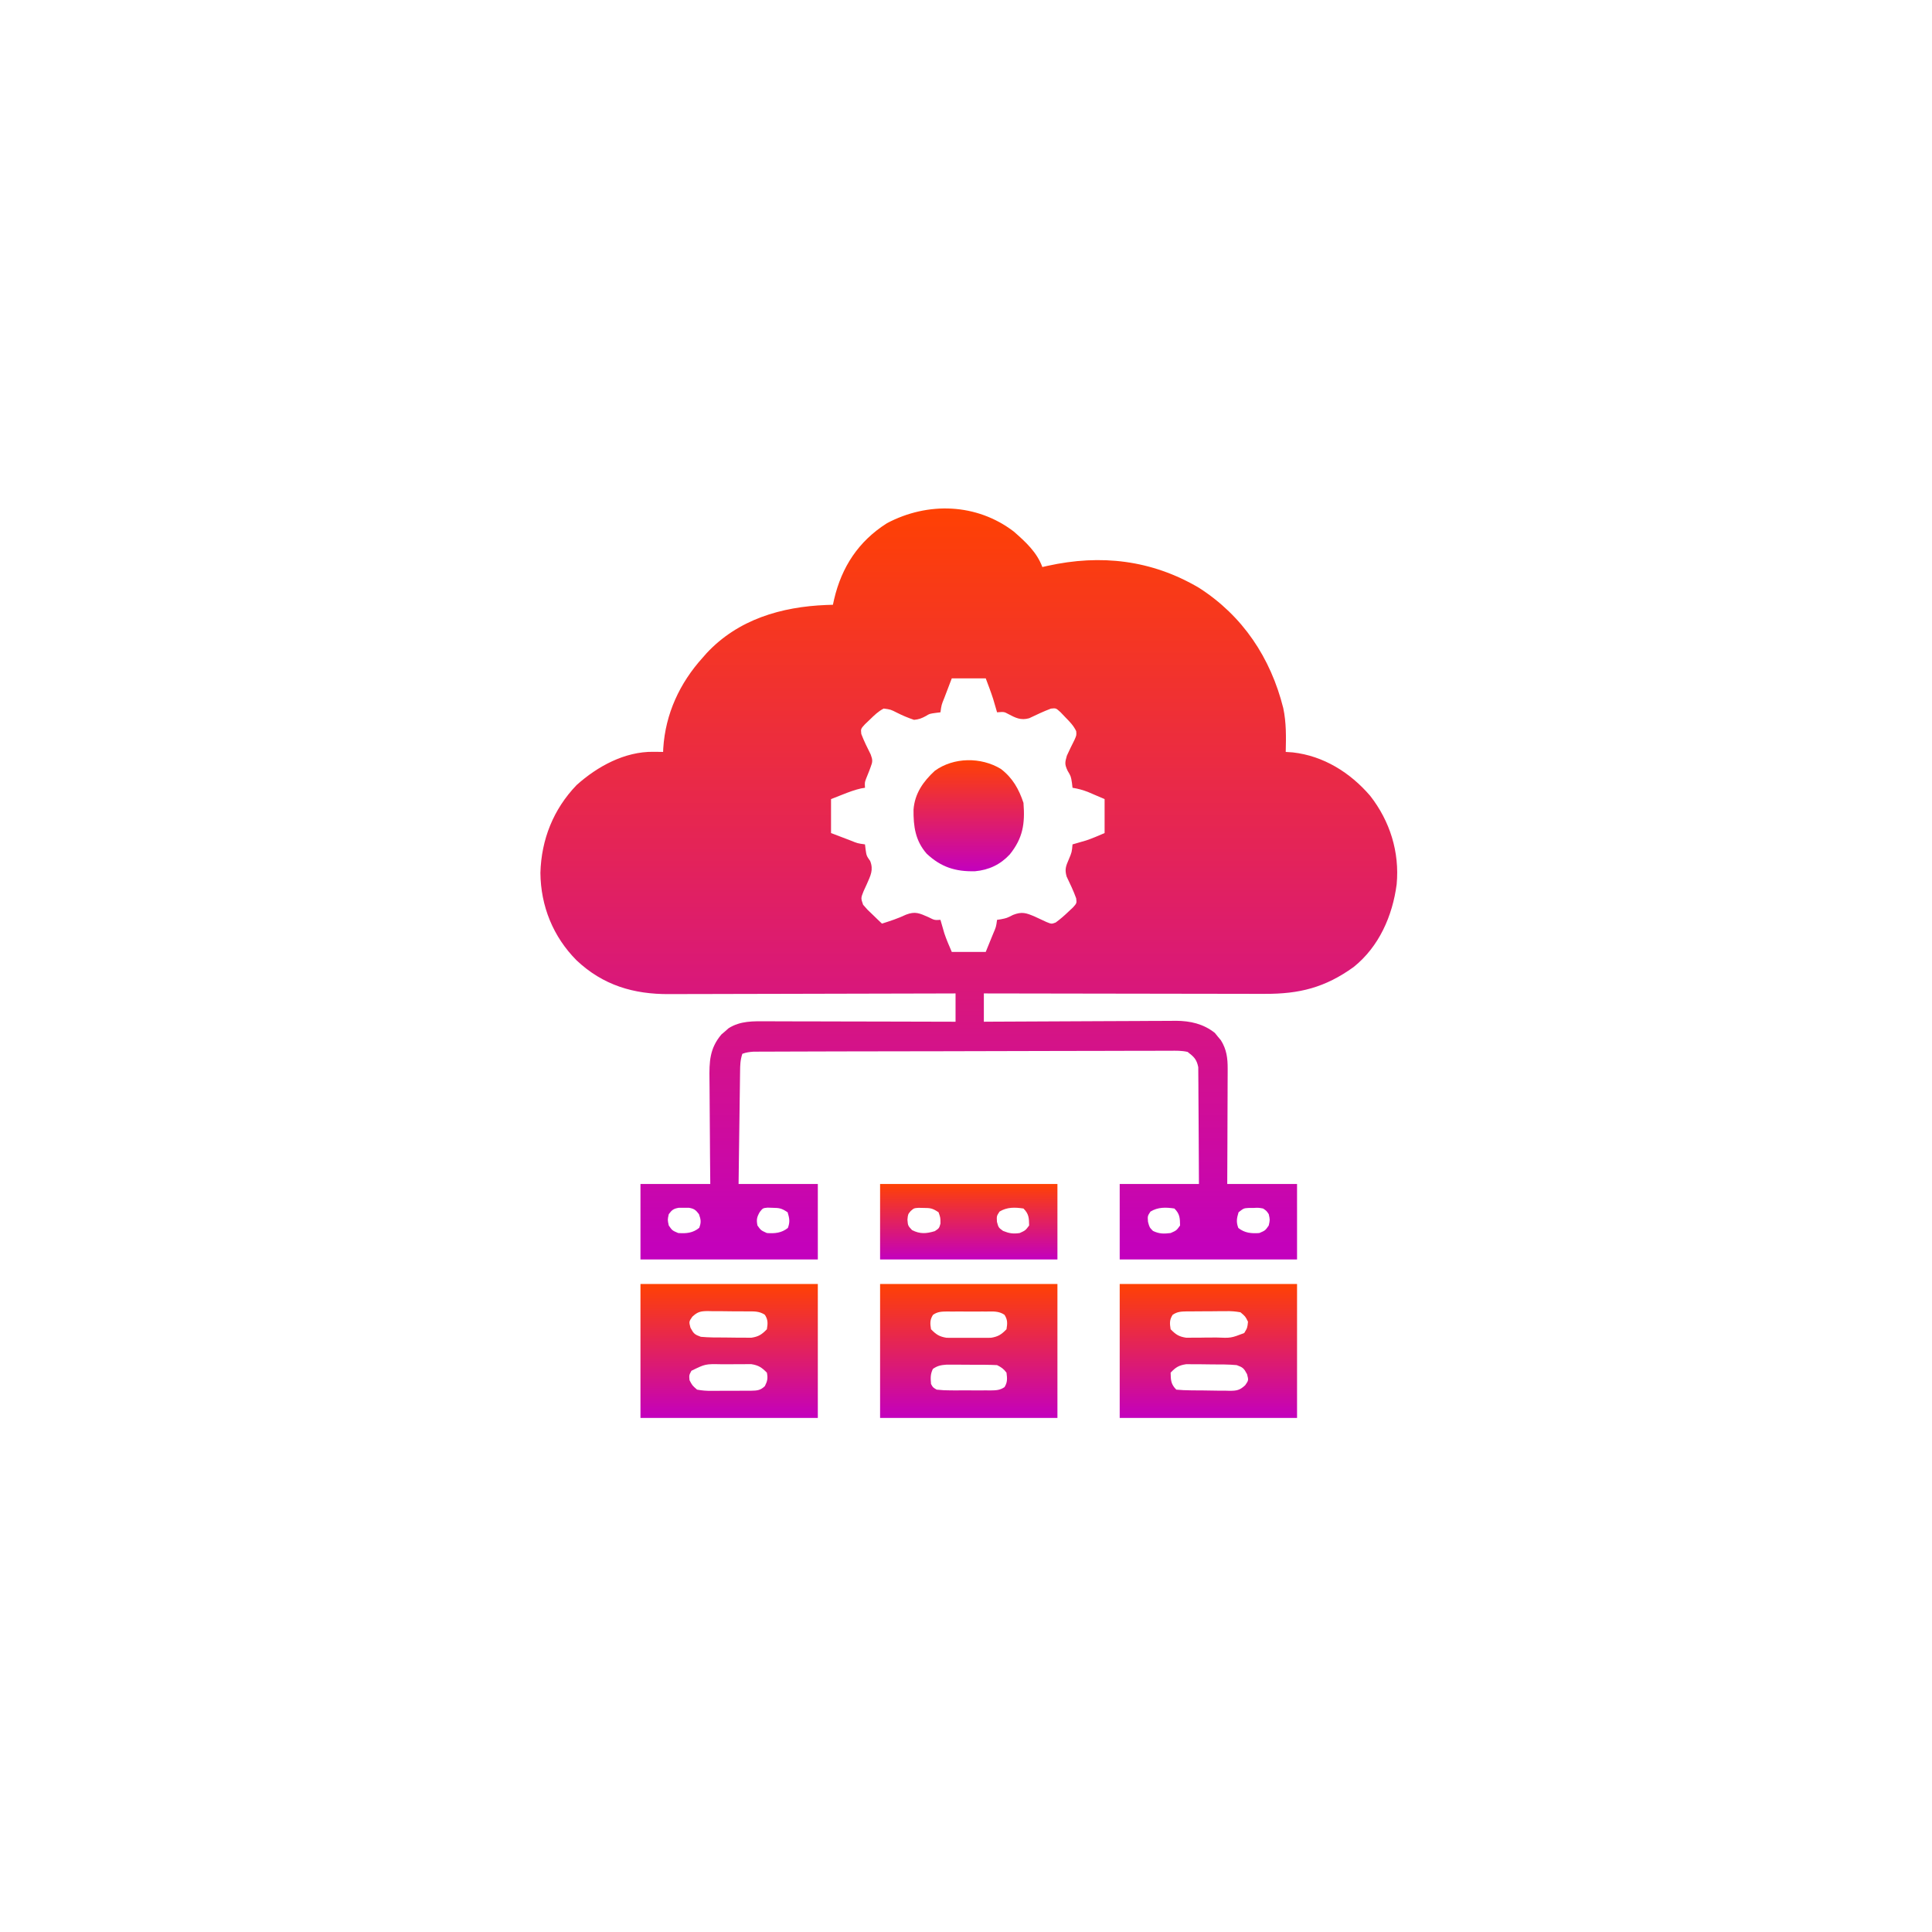 <svg width="350" height="350" viewBox="0 0 350 350" fill="none" xmlns="http://www.w3.org/2000/svg">
<path d="M183.666 96.301C185.794 98.168 187.841 100.031 188.83 102.723C189.14 102.653 189.449 102.583 189.769 102.51C199.424 100.375 208.626 101.435 217.199 106.482C225.144 111.57 230.189 119.172 232.473 128.268C233.038 130.916 232.987 133.524 232.922 136.219C233.345 136.247 233.768 136.275 234.203 136.304C239.777 136.935 244.611 139.966 248.217 144.165C251.808 148.759 253.559 154.358 253.021 160.185C252.269 165.916 249.837 171.487 245.226 175.184C240.055 178.912 235.383 180.077 229.104 180.046C228.548 180.046 227.992 180.046 227.436 180.047C225.934 180.047 224.433 180.043 222.931 180.038C221.358 180.034 219.786 180.033 218.213 180.033C215.239 180.03 212.265 180.025 209.291 180.018C205.904 180.01 202.516 180.007 199.129 180.003C192.164 179.996 185.199 179.984 178.234 179.969C178.234 181.661 178.234 183.352 178.234 185.096C178.929 185.091 178.929 185.091 179.639 185.086C184.014 185.059 188.388 185.038 192.763 185.025C195.013 185.018 197.262 185.008 199.511 184.993C201.682 184.978 203.854 184.969 206.026 184.966C206.853 184.963 207.68 184.959 208.508 184.951C209.669 184.941 210.831 184.94 211.992 184.94C212.332 184.936 212.671 184.931 213.021 184.926C215.633 184.941 217.999 185.473 220.083 187.122C220.259 187.342 220.435 187.561 220.617 187.787C220.8 188.005 220.984 188.223 221.172 188.447C222.212 190.106 222.411 191.685 222.404 193.614C222.404 193.841 222.404 194.068 222.404 194.302C222.403 195.046 222.398 195.789 222.393 196.533C222.391 197.051 222.391 197.569 222.39 198.087C222.387 199.446 222.381 200.804 222.373 202.163C222.365 203.796 222.362 205.429 222.358 207.062C222.351 209.538 222.338 212.014 222.326 214.49C226.499 214.49 230.673 214.49 234.972 214.49C234.972 219.002 234.972 223.514 234.972 228.162C224.37 228.162 213.767 228.162 202.844 228.162C202.844 223.65 202.844 219.139 202.844 214.49C207.581 214.49 212.318 214.49 217.199 214.49C217.188 210.583 217.188 210.583 217.161 206.676C217.147 205.082 217.134 203.488 217.132 201.894C217.131 200.609 217.121 199.324 217.106 198.038C217.101 197.548 217.1 197.058 217.101 196.569C217.103 195.881 217.093 195.194 217.083 194.507C217.079 193.921 217.079 193.921 217.076 193.322C216.778 191.891 216.304 191.455 215.148 190.564C214.079 190.318 213.035 190.339 211.942 190.357C211.617 190.355 211.293 190.353 210.959 190.351C209.871 190.348 208.784 190.356 207.697 190.365C206.917 190.365 206.138 190.364 205.359 190.363C203.242 190.361 201.125 190.369 199.008 190.38C196.794 190.389 194.58 190.389 192.367 190.39C188.65 190.394 184.932 190.403 181.215 190.417C177.39 190.431 173.565 190.441 169.74 190.445C169.386 190.445 169.386 190.445 169.026 190.446C168.079 190.447 167.132 190.448 166.184 190.449C162.319 190.453 158.454 190.46 154.589 190.468C153.708 190.47 152.827 190.472 151.946 190.473C149.435 190.478 146.923 190.485 144.412 190.494C143.65 190.497 142.889 190.499 142.127 190.501C141.09 190.503 140.052 190.507 139.015 190.512C138.56 190.512 138.56 190.512 138.095 190.512C137.678 190.515 137.678 190.515 137.253 190.518C137.014 190.518 136.774 190.519 136.528 190.52C135.791 190.568 135.177 190.646 134.484 190.906C134.105 192.045 134.088 192.919 134.072 194.119C134.069 194.339 134.065 194.559 134.062 194.786C134.051 195.513 134.043 196.24 134.034 196.966C134.027 197.471 134.02 197.975 134.013 198.479C133.994 199.806 133.977 201.133 133.96 202.459C133.94 204.051 133.918 205.644 133.895 207.236C133.862 209.654 133.832 212.072 133.801 214.49C138.538 214.49 143.275 214.49 148.156 214.49C148.156 219.002 148.156 223.514 148.156 228.162C137.554 228.162 126.951 228.162 116.027 228.162C116.027 223.65 116.027 219.139 116.027 214.49C120.2 214.49 124.374 214.49 128.674 214.49C128.658 212.819 128.642 211.149 128.626 209.427C128.619 208.365 128.612 207.303 128.607 206.24C128.599 204.556 128.589 202.873 128.571 201.189C128.556 199.83 128.547 198.472 128.544 197.113C128.541 196.596 128.536 196.08 128.529 195.563C128.485 192.36 128.536 189.953 130.688 187.405C130.905 187.221 131.121 187.037 131.344 186.847C131.558 186.658 131.771 186.468 131.991 186.273C134.149 184.914 136.456 185.001 138.922 185.018C139.478 185.018 139.478 185.018 140.045 185.018C141.263 185.018 142.482 185.024 143.701 185.029C144.548 185.03 145.395 185.031 146.242 185.032C148.468 185.034 150.694 185.041 152.919 185.049C155.192 185.056 157.465 185.059 159.738 185.062C164.194 185.07 168.651 185.081 173.107 185.096C173.107 183.404 173.107 181.712 173.107 179.969C172.055 179.972 172.055 179.972 170.981 179.976C164.363 179.997 157.745 180.012 151.126 180.022C147.724 180.027 144.322 180.034 140.92 180.046C137.953 180.056 134.986 180.063 132.019 180.065C130.45 180.067 128.88 180.07 127.31 180.077C125.83 180.084 124.35 180.086 122.87 180.085C122.329 180.085 121.789 180.087 121.248 180.091C114.778 180.136 109.237 178.483 104.459 173.984C100.198 169.7 97.954 164.149 97.9 158.119C98.068 152.084 100.246 146.598 104.454 142.224C108.231 138.829 113.185 136.135 118.356 136.197C118.689 136.2 119.023 136.204 119.366 136.207C119.744 136.213 119.744 136.213 120.129 136.219C120.138 136.003 120.146 135.787 120.155 135.564C120.553 129.3 123.127 123.756 127.306 119.129C127.647 118.741 127.647 118.741 127.994 118.345C133.716 112.2 141.551 109.92 149.713 109.597C150.296 109.578 150.296 109.578 150.89 109.559C150.961 109.236 151.032 108.914 151.105 108.581C152.48 102.705 155.524 98.047 160.692 94.778C168.067 90.879 176.934 91.152 183.666 96.301ZM172.424 122.889C172.085 123.777 171.747 124.665 171.398 125.58C171.291 125.86 171.184 126.139 171.074 126.427C170.557 127.698 170.557 127.698 170.373 129.041C170.091 129.076 169.809 129.111 169.518 129.148C168.391 129.305 168.391 129.305 167.745 129.706C166.977 130.126 166.468 130.327 165.588 130.408C164.5 130.041 163.506 129.627 162.485 129.109C161.341 128.529 161.341 128.529 160.088 128.36C159.108 128.869 158.407 129.552 157.62 130.323C157.311 130.617 157.002 130.911 156.684 131.215C155.93 132.044 155.93 132.044 156.032 132.965C156.52 134.251 157.123 135.462 157.74 136.69C158.102 137.678 158.1 137.994 157.726 138.953C157.641 139.183 157.556 139.412 157.469 139.649C157.284 140.112 157.099 140.575 156.913 141.037C156.648 141.736 156.648 141.736 156.701 142.713C156.467 142.751 156.233 142.79 155.992 142.829C154.829 143.091 153.773 143.494 152.664 143.931C151.966 144.205 151.268 144.48 150.549 144.764C150.549 146.794 150.549 148.824 150.549 150.916C151.437 151.254 152.325 151.593 153.24 151.941C153.52 152.048 153.799 152.155 154.087 152.266C155.358 152.783 155.358 152.783 156.701 152.967C156.736 153.263 156.771 153.559 156.808 153.864C156.977 155.036 156.977 155.036 157.641 155.979C158.272 157.588 157.71 158.614 157.043 160.144C156.843 160.579 156.644 161.013 156.445 161.448C155.943 162.706 155.943 162.706 156.359 163.904C157.144 164.814 157.144 164.814 158.09 165.699C158.561 166.156 158.561 166.156 159.041 166.623C159.284 166.853 159.527 167.084 159.777 167.322C161.266 166.846 162.724 166.375 164.135 165.699C165.821 165.05 166.571 165.448 168.194 166.147C169.296 166.706 169.296 166.706 170.373 166.639C170.466 166.967 170.466 166.967 170.561 167.302C170.647 167.598 170.733 167.893 170.821 168.198C170.905 168.488 170.988 168.777 171.074 169.075C171.454 170.225 171.946 171.336 172.424 172.449C174.454 172.449 176.484 172.449 178.576 172.449C178.914 171.617 179.253 170.785 179.601 169.928C179.708 169.667 179.816 169.406 179.926 169.136C180.447 167.926 180.447 167.926 180.627 166.639C180.859 166.603 181.092 166.568 181.332 166.532C182.394 166.319 182.394 166.319 183.532 165.741C185.132 165.113 185.898 165.384 187.453 166.044C188.159 166.37 188.864 166.698 189.568 167.027C190.493 167.404 190.493 167.404 191.247 167.122C192.072 166.517 192.812 165.875 193.551 165.165C193.828 164.905 194.105 164.646 194.391 164.378C195.068 163.619 195.068 163.619 194.958 162.735C194.469 161.377 193.849 160.09 193.227 158.789C192.86 157.501 193.088 156.911 193.615 155.701C194.172 154.381 194.172 154.381 194.299 152.967C194.518 152.905 194.737 152.843 194.962 152.779C195.258 152.693 195.553 152.607 195.858 152.518C196.148 152.435 196.437 152.352 196.735 152.266C197.885 151.886 198.996 151.393 200.109 150.916C200.109 148.886 200.109 146.855 200.109 144.764C199.468 144.489 198.826 144.214 198.165 143.931C197.804 143.776 197.444 143.621 197.072 143.462C196.138 143.104 195.283 142.872 194.299 142.713C194.263 142.417 194.228 142.121 194.192 141.816C194.009 140.642 194.009 140.642 193.401 139.615C192.848 138.432 192.928 138.13 193.273 136.902C193.705 135.932 194.177 134.988 194.654 134.038C195.026 133.194 195.026 133.194 194.964 132.456C194.483 131.444 193.798 130.758 193.017 129.96C192.723 129.651 192.428 129.342 192.125 129.024C191.297 128.271 191.297 128.271 190.383 128.371C189.036 128.88 187.747 129.492 186.449 130.113C184.933 130.544 183.982 130.053 182.635 129.34C181.905 128.945 181.905 128.945 180.627 129.041C180.565 128.826 180.503 128.611 180.439 128.389C180.353 128.097 180.267 127.804 180.178 127.503C180.095 127.217 180.012 126.932 179.926 126.638C179.521 125.373 179.042 124.132 178.576 122.889C176.546 122.889 174.515 122.889 172.424 122.889ZM121.154 219.959C120.926 220.97 120.926 220.97 121.154 222.01C121.78 222.916 121.78 222.916 122.863 223.377C124.319 223.481 125.522 223.379 126.666 222.437C127.052 221.443 126.981 220.958 126.623 219.959C126.039 219.193 125.747 218.959 124.786 218.797C124.49 218.8 124.194 218.803 123.888 218.805C123.592 218.803 123.296 218.8 122.991 218.797C122.029 218.959 121.726 219.18 121.154 219.959ZM137.635 219.572C137.107 220.497 137.009 220.962 137.219 222.01C137.851 222.893 137.851 222.893 138.928 223.377C140.373 223.483 141.58 223.372 142.73 222.458C143.14 221.375 143.022 220.715 142.687 219.617C141.594 218.889 141.222 218.824 139.953 218.805C139.509 218.791 139.509 218.791 139.056 218.776C138.195 218.862 138.195 218.862 137.635 219.572ZM208.419 219.489C207.886 220.299 207.886 220.299 207.971 221.347C208.242 222.352 208.242 222.352 208.868 222.992C210.017 223.537 210.814 223.531 212.072 223.377C213.135 222.909 213.135 222.909 213.781 222.01C213.758 220.644 213.736 219.914 212.756 218.934C211.189 218.699 209.79 218.66 208.419 219.489ZM224.377 219.617C224.043 220.715 223.924 221.375 224.334 222.458C225.486 223.373 226.69 223.481 228.137 223.377C229.219 222.916 229.219 222.916 229.846 222.01C230.073 220.97 230.073 220.97 229.846 219.959C229.448 219.358 229.448 219.358 228.82 218.934C227.997 218.784 227.997 218.784 227.111 218.827C226.815 218.828 226.519 218.829 226.214 218.831C225.312 218.884 225.312 218.884 224.377 219.617Z" fill="url(#paint0_linear_448_434)"/>
<path d="M159.436 232.605C170.038 232.605 180.641 232.605 191.564 232.605C191.564 240.614 191.564 248.622 191.564 256.873C180.962 256.873 170.359 256.873 159.436 256.873C159.436 248.865 159.436 240.856 159.436 232.605ZM169.025 238.191C168.439 239.112 168.491 239.747 168.664 240.809C169.588 241.758 170.163 242.142 171.481 242.353C171.891 242.354 172.301 242.356 172.723 242.357C173.172 242.359 173.622 242.361 174.085 242.363C174.317 242.36 174.55 242.357 174.789 242.354C175.498 242.347 176.206 242.354 176.915 242.363C177.365 242.361 177.814 242.359 178.277 242.357C178.892 242.355 178.892 242.355 179.519 242.353C180.837 242.142 181.412 241.758 182.336 240.809C182.509 239.747 182.561 239.112 181.975 238.191C180.955 237.487 179.901 237.586 178.704 237.596C178.45 237.595 178.196 237.594 177.934 237.593C177.398 237.593 176.861 237.594 176.324 237.599C175.503 237.604 174.682 237.599 173.86 237.592C173.339 237.593 172.817 237.594 172.296 237.596C172.05 237.594 171.804 237.592 171.551 237.59C170.554 237.604 169.859 237.616 169.025 238.191ZM169.006 247.986C168.528 248.943 168.578 249.663 168.664 250.721C168.998 251.342 168.998 251.342 169.689 251.746C170.586 251.848 171.399 251.89 172.296 251.882C172.55 251.883 172.804 251.884 173.066 251.885C173.602 251.886 174.139 251.884 174.676 251.88C175.497 251.874 176.318 251.88 177.14 251.886C177.661 251.886 178.183 251.884 178.704 251.882C178.95 251.884 179.196 251.886 179.449 251.889C180.446 251.875 181.142 251.861 181.978 251.289C182.542 250.393 182.465 249.7 182.336 248.67C181.808 247.974 181.406 247.692 180.627 247.303C179.175 247.23 177.723 247.239 176.27 247.239C175.548 247.239 174.826 247.232 174.105 247.226C173.645 247.225 173.185 247.224 172.726 247.224C172.307 247.223 171.889 247.221 171.459 247.22C170.427 247.299 169.853 247.41 169.006 247.986Z" fill="url(#paint1_linear_448_434)"/>
<path d="M202.844 232.605C213.446 232.605 224.049 232.605 234.973 232.605C234.973 240.614 234.973 248.622 234.973 256.873C224.37 256.873 213.768 256.873 202.844 256.873C202.844 248.865 202.844 240.856 202.844 232.605ZM212.434 238.192C211.846 239.112 211.899 239.748 212.072 240.809C213 241.764 213.567 242.144 214.895 242.342C215.307 242.339 215.719 242.336 216.143 242.333C216.594 242.332 217.045 242.331 217.51 242.329C217.859 242.323 217.859 242.323 218.216 242.316C218.929 242.304 219.641 242.302 220.353 242.303C223.004 242.411 223.004 242.411 225.402 241.492C225.973 240.548 225.973 240.548 226.086 239.441C225.61 238.479 225.61 238.479 224.719 237.732C223.767 237.566 223.028 237.508 222.079 237.529C221.826 237.529 221.572 237.529 221.311 237.529C220.776 237.531 220.241 237.537 219.707 237.547C218.888 237.561 218.071 237.561 217.252 237.559C216.732 237.562 216.212 237.567 215.692 237.572C215.447 237.572 215.203 237.572 214.951 237.572C213.958 237.596 213.263 237.618 212.434 238.192ZM212.072 248.67C212.096 250.035 212.117 250.766 213.098 251.746C213.964 251.827 214.791 251.866 215.658 251.873C215.912 251.876 216.166 251.879 216.427 251.882C216.965 251.887 217.502 251.89 218.039 251.892C218.86 251.896 219.68 251.912 220.501 251.93C221.023 251.933 221.545 251.935 222.067 251.937C222.435 251.947 222.435 251.947 222.81 251.957C224.096 251.946 224.622 251.836 225.579 250.948C226.202 250.048 226.202 250.048 225.915 248.948C225.336 247.862 225.158 247.71 224.035 247.303C222.573 247.167 221.113 247.176 219.645 247.176C218.933 247.175 218.222 247.162 217.51 247.149C216.833 247.147 216.833 247.147 216.143 247.145C215.731 247.142 215.319 247.14 214.895 247.137C213.565 247.335 212.988 247.695 212.072 248.67Z" fill="url(#paint2_linear_448_434)"/>
<path d="M116.027 232.605C126.63 232.605 137.232 232.605 148.156 232.605C148.156 240.614 148.156 248.622 148.156 256.873C137.554 256.873 126.951 256.873 116.027 256.873C116.027 248.865 116.027 240.856 116.027 232.605ZM125.422 238.532C124.798 239.43 124.798 239.43 125.085 240.531C125.664 241.616 125.842 241.768 126.965 242.176C128.427 242.312 129.887 242.303 131.355 242.302C132.067 242.304 132.778 242.316 133.49 242.329C134.167 242.331 134.167 242.331 134.857 242.333C135.269 242.336 135.681 242.339 136.105 242.342C137.433 242.144 138 241.764 138.928 240.809C139.101 239.748 139.154 239.112 138.566 238.192C137.551 237.489 136.501 237.573 135.308 237.572C134.928 237.568 134.928 237.568 134.541 237.564C134.006 237.561 133.47 237.56 132.935 237.561C132.117 237.562 131.3 237.547 130.482 237.532C129.962 237.53 129.441 237.529 128.921 237.529C128.555 237.521 128.555 237.521 128.182 237.512C126.899 237.53 126.375 237.646 125.422 238.532ZM125.256 248.328C124.828 249.128 124.828 249.128 124.914 250.037C125.407 250.984 125.407 250.984 126.281 251.746C127.232 251.916 127.972 251.979 128.921 251.961C129.301 251.962 129.301 251.962 129.689 251.964C130.224 251.963 130.759 251.959 131.293 251.95C132.112 251.938 132.929 251.943 133.748 251.95C134.268 251.947 134.788 251.944 135.308 251.94C135.553 251.941 135.797 251.943 136.049 251.945C137.162 251.918 137.75 251.894 138.566 251.104C139.027 250.179 139.132 249.689 138.928 248.67C137.998 247.73 137.428 247.335 136.111 247.131C135.701 247.132 135.291 247.133 134.869 247.133C134.195 247.133 134.195 247.133 133.507 247.133C133.158 247.138 133.158 247.138 132.803 247.143C132.094 247.153 131.386 247.15 130.677 247.146C127.783 247.088 127.783 247.088 125.256 248.328Z" fill="url(#paint3_linear_448_434)"/>
<path d="M159.436 214.49C170.038 214.49 180.641 214.49 191.564 214.49C191.564 219.002 191.564 223.514 191.564 228.162C180.962 228.162 170.359 228.162 159.436 228.162C159.436 223.65 159.436 219.139 159.436 214.49ZM164.979 219.39C164.482 219.98 164.482 219.98 164.392 220.963C164.481 222.046 164.481 222.046 165.225 222.843C166.675 223.583 167.803 223.496 169.348 223.035C170.13 222.515 170.13 222.515 170.373 221.668C170.375 220.599 170.375 220.599 170.031 219.617C168.931 218.884 168.573 218.832 167.297 218.827C167.001 218.821 166.705 218.815 166.4 218.809C165.572 218.871 165.572 218.871 164.979 219.39ZM181.076 219.489C180.546 220.299 180.546 220.299 180.606 221.348C180.889 222.39 180.889 222.39 181.716 222.992C182.843 223.443 183.526 223.552 184.729 223.377C185.771 222.902 185.771 222.902 186.438 222.01C186.414 220.644 186.393 219.914 185.412 218.934C183.845 218.699 182.446 218.66 181.076 219.489Z" fill="url(#paint4_linear_448_434)"/>
<path d="M181.311 139.295C183.44 140.916 184.578 142.944 185.412 145.447C185.709 149.23 185.312 151.817 182.934 154.783C181.224 156.629 179.139 157.61 176.64 157.833C173.1 157.922 170.483 157.099 167.875 154.654C165.817 152.297 165.463 149.709 165.494 146.67C165.718 143.752 167.232 141.593 169.348 139.637C172.77 137.159 177.716 137.115 181.311 139.295Z" fill="url(#paint5_linear_448_434)"/>
<defs>
<linearGradient id="paint0_linear_448_434" x1="175.508" y1="92.113" x2="175.508" y2="228.162" gradientUnits="userSpaceOnUse">
<stop stop-color="#FF4103"/>
<stop offset="1" stop-color="#C300BE"/>
</linearGradient>
<linearGradient id="paint1_linear_448_434" x1="175.5" y1="232.605" x2="175.5" y2="256.873" gradientUnits="userSpaceOnUse">
<stop stop-color="#FF4103"/>
<stop offset="1" stop-color="#C300BE"/>
</linearGradient>
<linearGradient id="paint2_linear_448_434" x1="218.908" y1="232.605" x2="218.908" y2="256.873" gradientUnits="userSpaceOnUse">
<stop stop-color="#FF4103"/>
<stop offset="1" stop-color="#C300BE"/>
</linearGradient>
<linearGradient id="paint3_linear_448_434" x1="132.092" y1="232.605" x2="132.092" y2="256.873" gradientUnits="userSpaceOnUse">
<stop stop-color="#FF4103"/>
<stop offset="1" stop-color="#C300BE"/>
</linearGradient>
<linearGradient id="paint4_linear_448_434" x1="175.5" y1="214.49" x2="175.5" y2="228.162" gradientUnits="userSpaceOnUse">
<stop stop-color="#FF4103"/>
<stop offset="1" stop-color="#C300BE"/>
</linearGradient>
<linearGradient id="paint5_linear_448_434" x1="175.495" y1="137.716" x2="175.495" y2="157.84" gradientUnits="userSpaceOnUse">
<stop stop-color="#FF4103"/>
<stop offset="1" stop-color="#C300BE"/>
</linearGradient>
</defs>
</svg>

